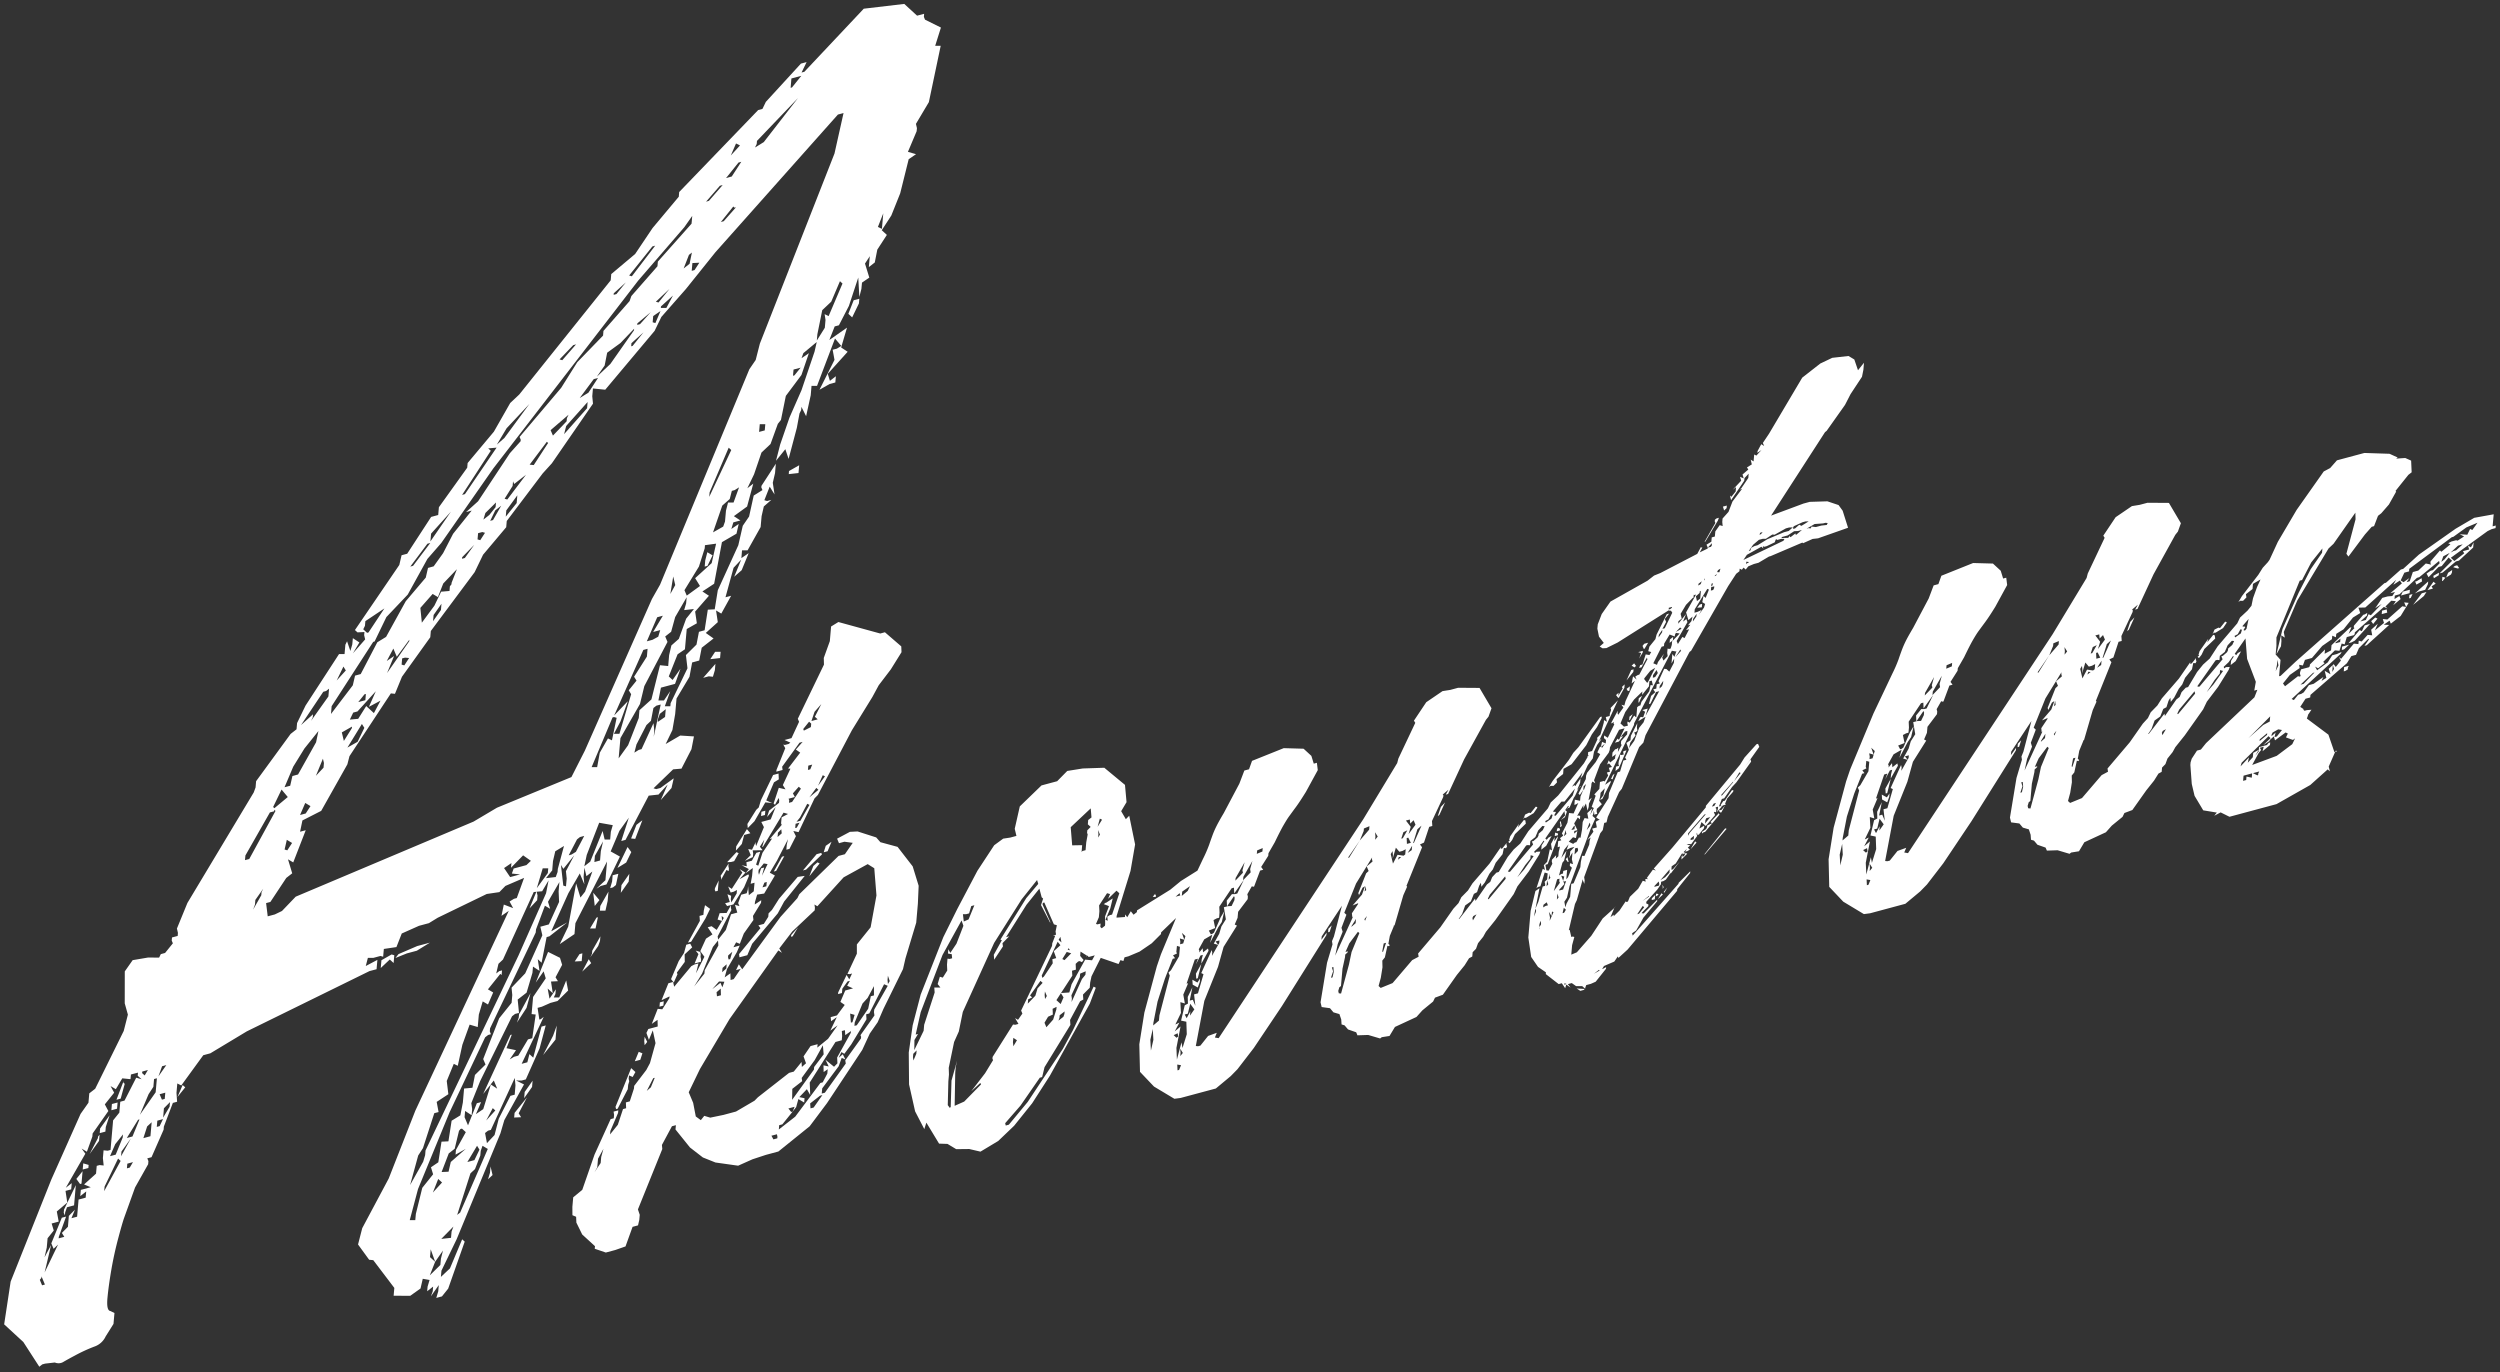 <svg xmlns="http://www.w3.org/2000/svg" width="321.091" height="176.251" viewBox="0 0 321.091 176.251"><rect x="0" y="0" width="321.091" height="176.251" fill="#333333" stroke="none"/><path d="M15040.456,4012.256l-2.462-2.266.833-5.491,5.227-13.114,3.753-8.421,1.015-1.444.105-1.2.76-.591,3.665-7.424.534-2.095-.405-1.453.006-4.1,1.012-1.444,1.981-.337,1.417.01.218-.448.548-.148,1-1.241-.148-.351.037-.4.729-.194.031-.4-.129-.549,1.349-3.29,8.516-14.189.237-.646.067-.8,4.434-6.072.76-.595.069-.8,1.087-2.242,4.3-6.617.71,0,.105-1.2.218-.447.423,1.25.248-.849.073-.8.839.553-.833,1.4,1.573-1.791-.129-.549.039-.4-.893.046-.329-.3,5.7-8.361.29-1.246.722-.194,3.076-4.729.907-.245.089-1,3.638-5.076.052-.6,3.37-4.023,2.1-3.686,1.159-1.089,11.749-14.669.068-.8,3.068-2.579,2.241-3.336,3.367-4.024.05-.6,10.146-10.53.548-.147.434-.9,4.509-4.918.728-.194-.648,1.343.363-.1,7.628-8.1,5.2-.614,1.646,1.509.905-.24-.03.4.143.351,2.045,1.015-.737,2.344.708,0-1.52,7.235-1.66,2.792.129.549-.039.4-1.119,2.644,1.041.3-.943.646-1.092,4.388-1.138,2.842-1.229,1.892.657.6-1.229,1.892-.323,1.648-.764.595.123-1.4-.616.946.553,1.8-.939.646-.075.8-.265,1.047-.139-2.5-1.2,3.64-1.285,2.492-.543.147-.687,1.744,2.27-1.587-.754,2.547.837.553-2.555,2.833.275.9.766-.591-.069.8-.729.194-1.308.742,1.93-3.839-.239-1.3.545-.143.565-.346-.806-.955-2.307,6.081-.71,0-.1,1.2-.594,2.7-.6-1.2-.032.4-.218.447-.341,1.846-1.058,3.991-.419-1.25-1.2,1.49.539-2.095,1.188-3.443,1.553-3.539,1.672-4.937.284-1.246-1.722,1.435-.234.651.944-.646-.954,2.8-2.006,2.686-.628,3.091-.4.5-.939,2.593-1.162,1.094-.952,2.792-.865,1.795.764-.6-.793,2.944-1.7,1.236.839.554-.908.245-.254.849.944-.642-.284,1.246-1.87,1.089-1,5.339-1.507.992.839.553-1.773,2.035.221,1.5-1.3.738-.231,2.6-.944.646-1.133,2.842.492.452,1.014-1.444-.7,1.947-1.813.485-.323,1.647.71,0,.813-1.2-.7,1.947.71,0,.036-.4,2.164-4.48-.2-1.7,1.357-1.343.317-1.642.728-.2.41-2.644.889-.046.393-2.446,2.635-5.782.573-2.5.813-1.19.594-2.695,1.124-.7-.148-.346.02-.2,1.843-2.838-.1,1.2-.29,1.246.225,1.5-.621-1.006-.687,1.744.347.106.548-.147-.964.844-.285,1.246-.125,1.4-1.675,2.99-.714,0-.083,1,.938-.642-.9,2.192-.962.844.9-2.2-.98,1.047-1.039,3.788.728-.194-1.265,2.289-.675-.4.226,1.5-1.543,1.388,1,.707-1.523,1.19-.323,1.647-.906.245-.343,1.845-1.662,2.787-.175,2-.355,2.049-.864,1.795,1.87-1.089,1.762.111-.321,1.647-1.281,2.492-1.071.092-2.52,2.432.344.106.551-.148,1.7-1.237-.284,1.246-1.378,1.541.885-1.993-1.179,1.292-1.255.138-2.978,5.68-.548.147.971-2.995-1.212,1.693-1.119,2.639,1.185.66-1.731,3.585-.727.194-.563.351,1.161-1.094.206-2.4-4.061,7.923-.119,1.4-1.89,1.287,1.081-2.242,1.02-5.542.553,1.8.594-.748.939-2.593-.764.6-.258-1.1-.106,1.2.1.951-.589-1.4-1.466,2.538-2.2,4.886,2.055-1.14-2.285,1.786-.363.1-.645,3.295-.492-.453.225,1.5-.839-.553-.069.8-.754,2.547-1.143.891.169,1.708-.51.137-.383.3-4.094,8.32-1.137,2.838.109.752-.068.8-.837-.554-.069.8.442,1.052,1.133-2.842.548-.143-.669,1.546.944-.646.983-3.183-.993,1.237,3.5-7.577.18-.046-.684,1.744,1.222.258-.815,1.19.562-.346.545-.143,1.246-2.09.549-.148.442-3.045-.529-.056.194-2.2,1.625-2.39-.272-.9-1.012,1.444,1.583-3.941,1.529.761.277.9-.849,1.6.31.5-.891.046.227,1.5-.657-.6.238,1.3.815-1.2-.056.6-.212.448.7,0,.9-2.191.244,1.3-1.357,1.342-.912.245-1.106.489-.548.148.227,1.5.181-.046.381-.3-2.831,6.031.727-.194.268-1.052.492.457,1.061-3.991.542-.148-.786,2.944-1.771,3.987-.542.148-.71-.01,1.02.508-2.529,4.582-.5,1.7-5.627,13.607-1.949,4.032-.069.8,1.162-1.094,1.569-3.737.327.3-2.123,6.035-.8,1-.728.194.252-.849.069-.8-1.012,1.445.235-.651.05-.6-.764.6.054-.6.254-.849-.875-.153-.287,1.246-1.325.942-2.128-.014.089-1-2.705-3.567-.529-.051-1.427-1.961.538-2.095,3.4-6.376,3.423-8.721,12-25.659-.939.642.3-1.449,1.2.457-.46-.849.562-.346.364-.1.94-2.589-2.4,1.033-.776.794-1.622.24-6.3,3.054-1.128.693-1.271.341-2.216.988-.685,1.744-1.616.24-.089,1-.344-.1-.908.245-.71,0-.271,1.048,1.493-.789-.106,1.2-.907.24-15.76,7.742-4.684,2.82-.906.244-2.824,3.881-.512-.254-.105,1.2.079,1.149-.543.148-1.156,3.04-.032.4-1.553,3.534-.544.148.144.351-.032.4-1.682,2.986-1.4,3.89q-.233.651-.764,2.644t-.885,4.042q-.352,2.056-.5,3.646c-.093,1.071.036,1.615.391,1.652l.512.254-.125,1.4-1.031,1.643a2.481,2.481,0,0,1-1.443,1.269,20.521,20.521,0,0,0-2.5,1.153c-.5.263-.964.521-1.395.766a1.2,1.2,0,0,1-1.166.12l-1.252.143-.363.1-.383.3Zm2.316-8.231-.2.249.291.7.365-.1-.438-1.052Zm49.917-2.672.659.6-.687,1.744,1.358-1.338.069-.8.268-1.052-1.009,1.444-.571-1.6Zm-49.5,1.975,1.731-3.59-.575.549-.295-.7,1.349-3.294.549-.143-.936,2.593-.02.2.724-.194-.308-.5.777-.793.119-1.4.785-.8-.452,1.1.727-.194.188-2.2.912-.244.069-.8-.76.6.069-.8,1.271-.341-.856-.356,1.537-1.388.089-1,.363-.1.529.055-.1-.95.087-1,.531.051.363-.1.331-3.8.8-.992.12-1.4.548-.148,1.5-2.939.691.2-.5-.452.037-.4-.906.24-.056.6-1.055-.106-.829,1.394-.677-.4.462.849-1.2,1.5.455.854-2.021,2.884-.036.4-.7,1.947-.674-.406.476.656-2.511,4.378.76-.595-.069.8-.727.194.225,1.5-1.345,1.145.244,1.3-.907.244.272.9-.792.992-.106,1.2-.286,1.246.849-1.592Zm50.947-4.314,1.252-.138.069-.8.237-.646Zm12.168-39.751-.037.4-5.867,12.311-.032.4.147.351-.363.1-.383.3-4.563,9.616-4.057,9.869-1.061,3.991.71,0,.073-.8.825-3.345,1.391-1.74-.276-.9.944-.642.41-2.649.889-.041.409-2.648,1.124-.692.321-1.647.157-1.795,1.073-.1.323-1.647,1.358-1.338-.3-.7,2.055-5.237,1.593-1.984.088-1-.092-.95,1.754-1.837,2.2-4.887-.258-1.1,1.093-.3,1.315-2.888-.06-1.352.1-1.2-1.464,2.538.277.9-.673-.4Zm-7.1,28.442-.054.6-.684,1.744-.581.544-1.708,5.339.383-.3,3.551-8.172-.677-.406Zm-6.148,5.357,1.179-1.292-.492-.452Zm-42.16-.78-.058.6,2.116-3.885-.329-.3Zm43.943-13.552.206,1.7-1.5.987.245,1.306-.551.143-1.454,4.49-.613.946-1.039,3.793,1.676-2.99.254-.849.05-.6,11.952-25.064,3.529-7.974.323-1.647-.827,1.394-.7.06.109.489-.05.6-.977,1.048.875-2.129-.337.029-3.949,8.67-.581.549-.29,1.246.383-.3.363-.1-.052.6-.166-.153-1.593,1.989.678.4-.668,1.546-.677-.4-.5,1.694-.139,1.6-1.041-.309-.935,2.593-.589,2.695-.512-.253Zm1.773,6.16-.2.245-.554,2.3-.762.6-.918,2.39.893-.041.287-1.251,1.92-1.684-1.309.743.051-.6,1.268-2.289-.493-.452Zm-42.8,4.462-.052.6.365-.1.414-.7Zm43.673-.212.907-.245.648-1.343-.308-.5Zm-44.425-1.343-.067.8.018-.2,1.262-2.289Zm-.8-.95-.668,1.541.728-.194.9-2.2.036-.4Zm48.244-1.832-.363.1-.381.3.242,1.3.978-1.042.538-2.095,1.5-2.939.548-.148.1-1.2-.091-.945Zm-44.146-.443-.483,1.5.908-.245.155-1.795Zm-1.164-.858-1.447,2.339.729-.193.9-2.192Zm2.472.115-.069.8.365-.1.434-.9Zm42.237-.018,1.173-1.292-.326-.3Zm-41.389-1.574-.1,1.2.829-1.394.055-.6Zm-1.268-3.756-.087,1-.615.946-1.116,2.644,2.025-2.888.158-1.8Zm.715,1.952.295.7.363-.1.069-.8Zm43.359-.711-.437-1.052-.4.5Zm-43.042-2.884-.469,1.3,1.014-1.445Zm-2.547.682-.017.2.33.3.414-.7Zm19.261-25.461-.76.59-2.045,3.088-.549.147.208,1.7.912-.244.919-.443,1.761-1.837,22.846-9.644,3-1.78,9.568-3.937,1.719-3.386,8.622-19.486,1.044-1.842,11.468-27.667.815-1.19.533-2.095,9.589-24.428,1.16-5.191-.723.193-15.74,17.691-3.786,4.72-3.148,3.58-.868,1.791-6.341,7.558-1.579-.161-.088,1,.092.955-5.282,7.66-1.174,1.292-4.619,6.114-.068.8-2.971,3.53-1.083,2.242-5.629,7.558-.069.8-3.638,5.076-.9,2.192-.524-.056-5.319,8.066-.268,1.047-3.362,5.976-2.413,1.232-.3,1.448.728-.194-1.606,4.135-.674-.4Zm-4.734,3.415-.05.6-.237.646,1.047-1.841.036-.4.216-.447Zm36.15-1.509,1.414-1.942.052-.6-.71,0Zm3.4-.328.346.1.093-1-.1-.951,1.064-2.039-1.392,1.74-.312-.5Zm-1.031-4.407-.291,1.25-.1,1.2-.8,1,1.253-.143.236-.646.031-.4.792-2.944Zm-6.575,2.155.781,1.158,1.277-.342-1.057-.111.23-.646,1.636-.438.579-.549-1-.706-1.555,1.592.054-.6Zm10.615-1.679-.307,1.448.76-.595,1.59-3.936.258,1.1.709,0,.089-1,.248-.849-1.746-.309Zm1.052.106-.067.8.728-.2.1-1.2.287-1.25Zm-41.2-5.717-.542.143-3.147,5.528-.054.6.548-.143,3.374-6.178-.159-.148.014-.2Zm39.278,3.308-.377.3-1.067,2.044.363-.1.562-.346,1.068-2.044Zm-37.934,1.6.347.106.615-.946-.677-.406Zm1.985-4.434.728-.194.613-.946-.673-.406Zm-3.459-1.025.162.152,1.722-1.435-.8-.959Zm4.024-7.517-1.444,2.34-1.116,2.639.729-.194.284-1.246.724-.2,2.316-4.135.3-1.444Zm1.47,3.507.981-1.043.05-.6-.129-.554Zm38.1-7.493-2.686,6.377.71,0,.336-1.845,1.051-1.841.512.249.605-2.893-.344-.1Zm8.045-12.893-.52,1.892-.76.6.294.7-2.979,5.68-.558,2.293-2.509,4.384-.231,2.6,1.216-1.693,1.368-3.489.087-1,1.539-1.389,1.1-4.393,1.055.106.119-1.4.29-1.246.958-.844.939-2.593,1-1.241-1.258.139.254-.849.069-.8Zm-2.412,11.379-.383.3-.318,1.647-.58.549-1.279,2.487-.271,1.052.562-.351.363-.1,1.533-3.336.1.95-.069.8.895-4.144Zm-39.685,5.385,1.308-.743.866-1.791-.313-.5Zm-.718-1.952.262,1.1,1.027-1.643.02-.2Zm35.793-1.417-.849,1.6.71,0,1.506-5.089-.31-.5,1-1.241-.314-.5,1.646-2.588.086-1-.542.143-3.753,8.426,1.758-1.841Zm-37.811-3.9-.364.1-2.86,4.278,1.543-1.389-.036.4-.218.447,2.229-3.133.085-1Zm42.86,2.935-.233.646-.038.4.944-.646.089-1Zm-38.83-.309-.549.148-.433.9,1.071-.1,1.033-1.643.985.909.848-1.6-1.488.794.885-2Zm41.98-62.2-5.921,6.857-18.606,24.118-6.7,9.6-1.773,2.035-2.528,4.582-2.739,2.884-1.516,3.138-.179.051-5.339,8.259-.082,1,2.8-3.678.29-1.246.728-.2,2.13-4.084,1.127-.692,2.529-4.582,2.568-3.031.287-1.246.727-.2,1.21-1.688,1.285-2.492,2.392-2.986-.729.2,1.545-1.389,4.084-6.174,1.378-1.537.017-.2-.146-.351,5.342-6.313,2.063-3.285,3.316-3.424.05-.6,3.353-3.825.231-.651,3.353-3.825.051-.6,4.328-4.872.088-1Zm-41.083,60-.8,1,.912-.244.069-.8Zm-3.57-1.772,1.174-1.292-.308-.5Zm6.47-.956,2.844-4.083.017-.2-1.611,2.187-.441-1.052-.848,1.6.944-.646Zm1.939-1.886-.069.8.346.1.618-.947-.529-.05Zm32.759-5.284-1.335,3.092.727-.194.741-.4.254-.849-.906.244,1.246-2.09Zm-37.483.5-.054.6-.218.448.492.452.181-.046,2.043-3.087Zm7.063-1.7.19,1.9,1.612-2.187.865-1.795,1.074-.093.05-.6.2-.249.019-.2.682-1.749-1.755,1.841-.685,1.744-.674-.406Zm1.7.909-.069.8,1.012-1.444.069-.8Zm34.852-8.965-.031.4-.742,2.344-1.86,3.036.295.7,1.7-1.237-.621-1.006,2.123-1.933.569-2.5Zm-4.447,6.27.631-1.149-.26-1.1Zm-31.2-6.455-2.2,2.935.357-.1,2.212-2.935Zm4.465,1.73-.02.2.364-.1,1.21-1.694Zm-3.993-3.027-.089,1,2.64-3.83Zm6.036-.06-.069.8.347.1.611-.946-.344-.1Zm32.957-5.533-.365.1-.271,1.048-.958.844-1.188,3.438,1.308-.743.231-.646.125-1.4.266-1.048.709,0,.706-1.947Zm-30.746,2.6-.654,1.348.363-.1,1.051-1.841Zm-1.275.342-.254.849.766-.6.8-1,.052-.6Zm2.688-.332-.068.8,1.4-1.74.086-1Zm.813-3.142-1.031,1.643.344.1,2.409-3.184-1.523,1.19-.146-.347Zm25.3.817-.049.585,2.83-6.016-.331-.3Zm-28.433-5.639.331.3-3.688,5.671.364-.1,4.066-5.971Zm5.318,2.086.529.055,1.843-2.838-.161-.153Zm-2.96-4.67-1.249,2.095.958-.844,3.223-4.379Zm5.653.24.3.7,1.758-1.836.033-.4.215-.447Zm2-.535-.266,1.047,2.951-3.331.069-.8Zm24.777.761.728-.194.069-.8-.71,0Zm-21.233-6.787-1.807,2.437,1.123-.692,1.229-1.888Zm3.42-4.623-1.7,1.236-.323,1.647-1.012,1.444,1.74-1.638,3.04-4.328.017-.2Zm22.238,3.4-.069.8.181-.051.8-.992Zm-28.294-3.137-1.761,1.836.351.1,1.773-2.035Zm7.474-.25-.031.4.179-.046,1.4-1.74Zm25.66-5.329-1.154,1.089-.627,3.1-.069.8,1.027-1.638.089-1-.112-.752.512.254,1.781-4.185-.326-.3Zm-24.9,2.783-.018.2.362-.1,1.377-1.541Zm2.035-.937-.069.8.347.1.661-1.546Zm1-1.241-.018.2.708,0,.848-1.592Zm-.658-.6.344.1,1.4-1.74Zm-5.408-1.084-.013.2.359-.1,1.2-1.491Zm4.966-6.017-2.989,3.733.346.1,3-3.931Zm5.134,2.136-.086,1,.363-.1.617-.946Zm-.442-1.052-.681,1.744.76-.595.3-1.448Zm24.27-3.59.512.254.176-2Zm-20.17-.632.363-.1,1.576-1.786-.185.046-.16-.148Zm-.129-4.651-1.773,2.04.363-.1,1.773-2.039Zm2.39-2.981-1.593,1.989.729-.2,1.229-1.892Zm-.985-.909,1.18-1.292-.51-.253Zm3.359-1.873-.033.4-.218.447,1.124-.692,4.4-5.666Zm4.424-8.02-.1,1.2.179-.051,1.194-1.49Zm-25.26,150.308.032-.333-1.641-1.5-.75-1.528-.031-.747-.475-.2-.006-1.08.107-1.218,1.164-.96,1.575-4.531,2.068-4.554.4-.106.043-.443-.065-.415.607-.162-.032.332-.989,2.316-.036.443.994-1.236.668-2.017.4-.111-.031-.748.5-.134.539-1.656.026-.332,1.557-2.04.47-.881.715-2.57-.35-1.638-.5,1.213-.319-.886.244-.5,1.206-.323-.021-.858-.738.521.76-1.933.587.06.912-1.435.017-.222-1.027.494.882-2.183.6-.162.145.609,2.2-2.644.415-.217.5-.134-.31,1.269,1.075-2.123-.531-.724.733-1.6.833-.549-.608-.914.5-.138.649.476.691-1.158.225-.383-.273-.253.049.637-.577-.171.267-.826.89-.023.58-1.02-.508.134-.261-.36.6-.162-.3-1,.473.2-.042.442.065.416.69-1.158.037-.443-.41.217-.4.111-.323-.78.466.309,1.358-2.094-.351-.444.747.448-.766.854,1.139-.633.083.194-.622,1.463-1.373,2.206-.3.083-.032.333.073.3-1.768,3.391.06.415.99-1.236.668-2.017.806-.217-.3-1,.575.166-.166-.387.391-1.075.706-.189.139-.47.036-.443.1,1.163.631-.494.1-1.107-.5.138.188-1.024.087-1-.944.687.442-.553-.94-.5.673.143-.05-.526.7-.19.581-1.02.5-.138-.541,1.661.287.138.538-1.656,1.239-1.846-.3.078,1.533-1.818-.083-.194.069-.775.823-.434-.575-.171-2.646,4.384-.1.027.277-.941-.571.909.354.448-1.279.018.065.416-.042.443-1.027.494.756-.743-.327-.78.488.088.478-.992-.023.222.075.3,1-2.432-.335-.665,1.206-.328.631-1.573-1.1,1.269.271-.831,1.266-.988.029-.332-.075-.3-.47.882-.179-.166.668-2.017.865.2-.347-.553.974-2.1-.3-.027,1.558-2.04-.558-.392.87-.988-.4.106-2.233,3.087.06.415-.807.217.02-.222,1.129-2.792-.256-.471.2.055.5-.134.211-.166-.754-.337.9-.24.972-2.1-.162-.388,3.359-6.954-.023-.858.777-2.155.161-1.882.936-.577,5.378,1.477.6-.162,2.1,1.813.031.748-1.372,2.205-1.553,2.039-.819,1.513-2.634,4.278-4.362,8.3-.433.443-2.049,4.333-.672-.148.331.669-.829,1.629-.4.106.054-.665.162-.687-1.424,2.76-.919,1.541.657.365-1.381,2.317-.9.134-.277.937-.03.332.833-.549-.027.332-1.033,1.685.056.526-1.234,1.735-.512,1.324-.474-.194-.35.633.806-.217-.367.858-1.271,2.178-.291,1.052.737-.521.022.858.4-.111.9-1.32-.6.162.36-.748.437.642,4.909-6.723,2.178-2.422.24-.494,5.046-4.923.809-.217,1.012-1.463-1.068-.143-.7.189-.244-.582,1.648-.876.985-.051,2.39.766.54.614,2.207.6,1.94,2.506.766,2.491-.1,2.3-.212,2.437-1.381,4.587-.317,1.38-2.511,5.108-.74,1.712-1.014,1.458-.968,2.1-4.526,6.833-2.23,2.976-4.015,3.239-1.608.434-1.722.567-1.841.822-2.912-.411-1.616-.646-1.658-1.283-1.86-2.312.052-.553-.508.138-1.288,2.4.05.526-3.132,7.756.234.693-.06.664-.161.693-.7.189-.906,2.515-1.322.462-1.206.323Zm.423-11.568-.1,1.107-.354.632.793-1.186.069-.775.288-1.047Zm22.272-2.953.252.471.5-.134.017-.221-.067-.3Zm1.4-1.458-.405.106-.046.553,2.108-1.648,3.228-4.323.3-.083.595-1.131.046-.553-.521.36-.021-.863.671.143-.413-.858,1.1.9.434-.443-.037-.748,1.755-3.17.019-.222-.732.521-.042-.637-.4.106.04.637-.046.554-.806.217-3.308,5.209.061,1.606-.428-.752-.972,1.02.672.143-.046.553-.745-.447-.29,1.047-.442.554.248-.609-.8.216.356.448.2-.055Zm-6.778-13.529-3.806,6.427-1.44,2.981.571,1.357.336,1.749.648.475.442-.553.766.231,1.7-.351,1.612-.434,2.379-1.393.436-.443,4-3.128.6-.162,1-1.236.042.637.533-.471-.317-.886.9-1.324.907-.24-.042.438,1.378-1.126,1.232-1.735-.942.688.839-1.74-.733.521-.056-.526.807-.217,1-1.347-.558-.392.623-1.463,1-.272-.754-.337.35-.632-.3.078-.671.937-.049.553-.5.134.02-.222,1.077-2.233.347.558.357-.747-.3.083-.295-.033,1.21-2.593,0-1.19,1.767-2.2.75-4.093-.281-3.493-.844-.53-3.094,1.7-3.372,3.714-.373-.226.06.415-.027.332-2.888,2.722-1.666,2.178.345.553-.464-.3Zm11.619,9.851-1.268.987.048.637.4-.106,1.124-1.6Zm-.684-4.573-1.671,2.289.06.415-1.267.988-.022,1.411,2.8-3.885.027-.333,1.223-1.624-.1-1.163Zm3.076.793-2.112,2.838-.06.664.4-.106,2.686-3.747-.063-.415,2.016-2.81.018-.222-.081-.2,1.795-2.533-.063-.415.031-.332,1.74-3.059-.473-.2-1.9,3.751-.4.111.042.637-1.954,3.225-.889,1.209-.377-.222-.36.743.535-.466.331.669-.47-.2Zm-23.817,1.532-.829,1.629.529-.466.5-1.219Zm27.534-10.308-.652.715-1,2.427-.037.443.3-.078,1.464-2.123.337-1.606.405-.106,0-1.191Zm-2.145,3.17.2-.055.275-.941-.571-.167Zm-17.252-3.908.05.526.508-.134-.023-.858Zm-.553-.392,1.055-.822.24.582.262-.715-.687-.032Zm.079-5.422-1.377,3.4-1.031,1.679,1.319-1.651.042-.443,1.751-3.17-.042-.642Zm22.431,4.245.052.521.23-.383-.234-.692Zm-21.191-1.555-.049.553.531-.466.05-.553Zm.727-1.6-.019.221.072.3.2-.051.275-.941Zm4.651-9.353-.25.609.5-.139.052-.549Zm-.313-.886.72-1.49-.484-.088-.664.826-.026.332.068.3.271-.826.4-.111Zm2.053-5.523-.05.554.535-.471-.056-.526Zm2.263-1.149-.046.553.2-.055.351-.633Zm.562-.8-.442.549.5-.134,1.164-2.04-.285-.143Zm-.906-3.106.252.471-.806.217.083.194-.031.333.4-.111,1.133-1.708-.275-.249Zm2.118.512,1.16-.965-.271-.249Zm1.11-1.491.893-1.209-.285-.143Zm-1.249-2.583-.046.553.3-.078.25-.609Zm-.671-4.679.09.083-.008.111.92-.466.042-.443-.272-.25Zm1.472-2.234-.4,1.186.806-.217-.363-.332.829-1.629Zm-96.431,64.332.037-.4,1.516-3.142-.225,2.6-.908.244-.234.651-.037.4Zm1.62-4.337.8-.992-.139,1.6-.183.046Zm53.129-.8.069-.8.258,1.1-.581.549Zm-52.242-1.2.69.2-.032.4-.728.194Zm1.878-3.235.02-.2.2-.249-.069.8-1.212,1.689Zm111.914,1.394-1.672.018-1.118-.674-1.083-.037-1.631-2.695-.266.831-1.18-2.279-.778-3.465-.037-4.1.5-3.484,1.031-3.954,2.905-7.369,1.793-3.617,2.587-4.909,2.156-3.281,1.156-.849.893-.134.807-.216-.218-.914.65-2.875,2.787-2.695,2.011-.54,1.3-1.32,1.992-.318,2.763-.092,2.658,2.2.2,2.219-.69,1.158.6,1.029.435-.443.754,3.687-.589,3.4-1.781,5.777-.019.222,1.087-.079.026-.332.268.36.456-.771.354.447.426-.332.017-.222,4.266-2.653,1.377-1.126,2.12-1.331.7-1.484a17.232,17.232,0,0,0,.8-1.836c.135-.4.27-.771.4-1.131a11.282,11.282,0,0,1,.492-1.158q.3-.623.989-1.781l2-3.779.641-1.684.6-.161.387-1.08,4.074-1.633,2.547.074,1,.918.308,1,.4-.111.115.941-1.52,2.787c-.535.863-.968,1.523-1.3,1.97s-.611.835-.839,1.145-.469.706-.74,1.172-.645,1.2-1.124,2.191l-.81,1.407-.029.332-.911,1.435.264.36-.4.106-.768,2.044-.1.028-.194-.055-.581,1.02.074.3-.026.332-1.226,1.624-.069.776-.369.858.286.139-1.714,2.732-.717,2.565-1.757,4.365-1.095,5.8.291.032.3-.083.988-1.241,1.116-.406-.244.609.482.083,18.569-28.11,4.365-7.225.152-.582,2.17-4.582-.175-.277,1.583-2.372,2.091-1.426.994-.156,1.011-.273,2.749.019,1.536,2.612-.386,1.08-.331.41-2.8,5.076-2.059,4.444-.3.083.348-.637-.74.632.092.083-.022.222-1.447,3.092.043.637-.4.111-.668,2.016-.516.245.268.36-2.008,4.969.092.083-.492,1.108-1.123,3.867-.1.027-.01.111-.5,1.213-.188,1.024.183.166-.109.138-.194-.055-.327,1.49-.331.415.023.858-.216,1.352-.286,1.052.271.25,1.529-.623,2.515-2.948.829-.439-.065-.415,2.854-3.359,1.679-2.4.654-.715.359-.747.86-.877.577-.913,2.182-2.529,1.466-2.123-.02.222.2-.056.552-.687-.017.221.082.194-.125.25-.29-.032-.166.8-.883,1.1-.369.854-.442.553-.589,1.131-.442.549-.056-.526-.226.388-.271.826-.41.222-.383.964-.732.521-.387,1.08-.45.66.1-.027,2-2.589.069.3,1.464-2.122.423-.328.25-.609.539-.577.3-.083,1.15-1.929.773-.964.853-.771,1.023-1.569,2.518-2.944.36-.747.962-.909,3.307-4.13.464-.8-.067-.062.123-.033.119-.2-.131.1.036-.443.5-.138.731-1.6-.1.022.01-.11.434-.438.427-1.518.028-.332.374.222-.145-.609.5-.134.029-.332.132-.36.02-.222-.092-.083.971-1.02-2.442,5.258.213-.229.1-.024-.535.723-.41.882-.155.85-.646.878-.6,1.3-.33.411.254-.784-1.351,1.836.312-.194.175.088.046-.148.564-.8-.049.553-.405.951.444-.526.1-.028-.321.3-.479,1-.158.226-.538,1.255-.2.055-.222.277.341-.526-.109-.02-.372.532.224.207-.258.715-.525.355.543-.577-.083-.559-2.458,3.512.185.166.217-.272.414-.221-.7,1.269-.631.494.046-.553.341-.522-.091-.083-.563.8-.641.6.085.194.205-.166.5-.023-.131.36-1.372,2.206-1.442,1.9-.478.992-2.358,3.336-1.212,1.513-.35.633-.662.826-.26.719-.431.438-.049.554-.413.222-.569.908-1,1.237-1.791,2.538-1.014.378-.244.5-1.371,1.126-.766.854-2.763,1.282-.7,1.158-.993.157-.211.166-1.535-.452-1.378.046-.159-.388-1.051-.369-.446-.526-.383-.115-.042-.637-.235-.692-.767-.226-.443-.531-1.069-.148-.143-.609.835-5.085.7-2.348-.065-.42.249-.6,1.03-3.955-2.6,3.946-.038.443.669-.937-.028.327-5.706,9.1-3.62,5.4-2.1,2.727-.862.881-1.912,1.592-4.526,1.214-.8.106-2.616-1.569-1.8-1.892-.086-3.543.648-4.065,1.6-5.943.528-1.546,1.938-4.658-1.914,1.843-.02.222-1.183,1.181-1.57,1.071-1.427.6-.5.134-.145.471-.381-.115-.241.5-2.289-.789-1.187,2.372-.171.8-.055.665-.867.877.042.637-.409.221-1.291,2.4.042.637-3.324,5.431-.308,1.269-.3.083-2.478,3.581-1.969,2.261.075.3.4-.111,2.418-2.916,4.526-6.838,1.295-2.4,2.649-5.574.278.143-.768,2.039-5.136,9.27-2.271,3.53-2.316,2.888-2.041,1.952-2.279,1.37Zm6.732-32.069-3.535,5.6-4.021,8.859-.512,2.515-.608,1.352-.687,3.318.028.858-.078.886-.075,3.046.268.36.111-.134.1-3.377.72-2.57-.171.8-.069.771-.073,4.236,1.226-.545,2.158-2.2-.083-.194-1.173,1.071,1.777-2.312,1.027-1.684-.079-.194.02-.221,2.624-4.162.29.032.406-.11-.43-.748.374.222.562-.8-.162-.388,3.971-8.306.027-.332.377-.969-.291-.028.4-.111-.06-.415.165-.8-.383-.115-1.229-2.805-.2.055-.02.221.985,2.219-.008.111-1.18-2.275.271-.831-.185-.166-.294-1.112-1.655,2.067-2.623,4.162.4-.106-.861.881.06.416-1.128,1.707-.048-.637,1.051-1.9-.1.023-.092-.083,3.316-5.32,1.533-1.818-.152-.5Zm20.021,21.968.2-.056.25-.609-.485-.083Zm-33.942-2.128-.036.443.06.415.369-.858.04-.438Zm33.8-.752.063,1.495.587-2.21.133.72.548-1.767-.056-1.606-.677-.143.471-1.966.41-.217-.025-.858.6-1.241-.345,1.712.4-.106.325.775-.166-1.467.5-.134.709-2.459-.286-.143,1.341-2.954.069.3-.037.443.793-1.408-.558-.166.7-1.269.282-.942.571-.909-.258-1.55.5-.134.492-.027.359-.743.033-.332-.083-.194-.9,1.32-.032-.748.663-.826.391,0,.3-.083.839-1.74-1.234,1.74-.031-.748-.3.078-1.585,2.372.032.748-.054.664-.3.079-.416.221.208,1.024-.815.328.254.47.2-.055.211-.162.858-1.961.46-.771-.317,1.38-.452.665-1.059,2.012.289-1.048-1.037.6-.7,1.269.079.194-.018.221.442-.549.05.526.635-.493.069.3-.929,1.651.05-.549.148-.581-.3.078-.594,1.131.264-.716-.406.106-1.055,3.1.2-.055-.621,1.462.2,1.135-.575-.166.073,1.384-.72,1.491.512-.25-.589,1.131.745-.632Zm.533.609-.037.443.327-.41-.341-.559Zm-3.881-1.656.073,1.384.317-1.384-.079-1.385Zm-30.3.027-.018,1.3,1.2-2.483.069-.775,1.345-4.143-.046-.637.786,0-.354-.448.281-.937.381.111.571-.909-.033-.748.065-.775.295.032.3-.083-.05-.526-.485-.083.047-.554.254.471.792-1.186.889-2.293-.236-.692-2.449,4.439-2.8,7.346-.645,2.875.3-.079Zm12.652.277.056.526.46-.771-.466-.309Zm20.645-.9.364.337.211-.166-.063-.416Zm-15.551-3.387.03.747-.611.273-.46.771.242.581.872-.988.409-1.3.027-.332Zm15.892-7.3.083.194-.51.244.262.365-.3.078-1,2.542-.948,2.953-.535,2.736-.026.332.74-.627.06-.664,1.331-5.113-.165-.392.321-.3,1.041-1.795.107-1.214-.383-.115Zm-14.985,8.13-.027.332-.129.36.635-.493.129-.36.027-.332Zm16.459-.2-.4.106.252.475.47-.885-.046.554.563-.8-.531-.724Zm-16.879-1.74.549.5.367-.854-.335-.542Zm-3.384-.6.271.253-.512.245-.05.553.976-1.02.276-.937.654-.715-.277-.254Zm6.434-2.806-.037.443-1.087,2.344.06.415-.036.443,1.335-2.953.442-.549.04-.443Zm-4.56,2.737.05.526.231-.387-.245-.582Zm38.928-5.482-.32.3-.029.332-.325,1.49-.194,2.215-.212.166-.138.471.072.3.291.028,1.014-3.728.337-1.606,1-2.431-.185-.166-1.11,1.49-.488,1.1.3-.083Zm-34.626,1.19-.317.3.03.747-.5.134.04.637-1.452,2.231,1.065-.072.291-1.052,1.75-3.17.88.088.35-.637-.806.217-.083-.193-.212.166.11-.138-.837-.531-.048.553.442.526-.216.277-.287-.139Zm-4.675,1.8.069.3.211-.166,1.134-1.707-.051-.526.5-.139-.317-.886.855-.771-.355-.443Zm37.266-1.038.152.5-.271.826.2-.05.158-.692-.043-.637Zm-34.623-1.08.283.143.86-.881-.575-.171Zm37.725-9.695-1.509,3.756.273.249-.635,1.684.152.5-.631,1.578-.329,1.491,2.313-5.048-.112.134-.054-.526.793-1.186.01-.111-.714.3,1.206-1.4.387-1.075-.313.189-.479,1,.01-.115-.079-.189,1.01-2.543.317-.3-.244-.586.747-.632-.075-.3.02-.221Zm3.553,7.692-.188,1.024.093.083.4-1.19Zm-40.3.877-.169-.277-.125.249.1-.027Zm18.7-1.131.343.433.131-.234.028-.332Zm-4.522.028-.028.332.4-.11.283-.937-.456-.42.312.886-.569-.166Zm-15.63-.236.363.332-.135-.719Zm5.352-1.656.183.171.42-.332.022-.222-.014-.969.507-1.324-.668-.253.212-.166.1-.023.833-.549-.308,1.269-.617,1.467.28.138-.05-.526.312-.194.3-.078.932-2.736-.364-.332-1.079,1.043.254-.609-.387-.111-1.023,1.569.039.747-.069.775-.369.859.188.055.405-.106Zm32.274-.125-.016.111.535-.466.052-.553Zm-49.809-.572.617-.273.746-1.822-.4.111-.28.941-.4.106-.393,0Zm51.457-.3.083.2.248-.609Zm13.989-.4-.119.245.069.309.459-.775Zm2.106-2.727-.24.494.092.083,2.2-2.639-.073-.309Zm-40.344.236.607-.162-.083-.194.01-.111Zm.848-.656-.052.554.758-.635.293-.614Zm23.414-.018.211-.166-.052-.526Zm-16.558-1.716-.027.332.972-1.02-.069-.3.287-1.047Zm1-.162-.042.443.978-1.015-.065-.415.29-1.052Zm36.86-2.331-.663.826-1.021,1.573.875-.992,1.229-1.735-.383-.115Zm-.542-1.693-2.353,3.336.192.055.1-.028,2.957-3.493-.162-.388.2-.055.533-.466.121-.249.018-.222.534-.466.238-.5-.294-.032-.539.581-.367.853-.637.494-.046.554-.294-.028Zm-17.391,1.108.286,1.218.589-1.131.779.116.206-.167.06-.664-.414.221-.4.106-.448-.526-.414,1.407.037-.443-.051-.526Zm.918.724.421-.332-.292-.028Zm-6.356-.346-.01.111.1-.027,1.373-2.206Zm-11.721-.854-.043.443.72-.3.036-.443Zm19.333.323.521-.36.05-.554Zm-41.881-.106.105-.139.406-.106.086-1,.185-1.02-.076-.2.026-.332.433-.438-.363-.332.044-.553.426-.333-.1-1.163-2.57,2.418.189,2.331,1.28-.023Zm41.752-1.8.032.747.507-.138-.337-.665Zm1.377-1.131-.548,1.772.1-.028.976-2.21Zm-6.871-.1-.029.332-.5,1.213,1.206-1.4.037-.443Zm1.483,1.006-.037.443.331-.415-.346-.554Zm3.588-.531-.273.831.2-.055.581-1.02Zm-39.165.245-.037.443.231-.383-.244-.586Zm39.491-1.74.618.808-.281.942.893-1.214-.244-.582-.433.438-.052-.526Zm-39.6.8.571-.909-.283-.138Zm57.9-.95-.413.216.082.194.733-.521.143-.471-.194-.055Zm.964-.909-.23.388.194.056,2.19-2.6.285-.886-1.335,1.667-.395,0-1.093,1.264.188.06.107-.027Zm-186.978,40.605,1.218-1.688-.488,1.495-.052.6-.728.193Zm53.233-2,1.589-1.989-1.062,2.044.312.5-.893.042Zm-51.717-1.14.729-.194-.069.8-.729.194Zm64.681.36,2.009-4.969.548.5-.351.637-.473-.2-.043.444.075.3-.139.47-.052.554-1.3,2.51-.2.051Zm-63.181-3.3-.018.2.166.148-.52,1.9-.545.148Zm51.516,1.389,1.016-1.439-.069.8-1.014,1.439Zm-43.931-.891.333.3-1,1.241Zm58.577-4.263.474.194-.271.831-.706.189Zm-11-2.067.468-1.3-.157,1.8-1.593,1.989Zm11.708.688.052-.554.331.665-.331.416Zm-16.118-3.018.036-.4h0l1.479-2.741-.516,1.9-1.235,1.892Zm.017-.59.039-.011-.02.2Zm18.11-1.362.5-.138-.05.553-.5.138Zm117.748-1.786.978.06-.01.111-.5.139Zm.714-.3-.787,0-.552-.392-.508.134.359.448-.558-.392-.143.47-.433-.641-.4.111-1.658-1.287.018-.222-1.016-.7-.877-1.278-.368-2.5.3-3.428.613-2.542.525-.36-.525,2.63.367-.859.568-1.989.3-.083.017-.222-.072-.3.323-.3.068-.775-.383-.115-.548,1.772-.3.078-.212.166.81-2.487.283.138-.145-.609.43-.438.34-1.606.281.143-.125-.831.471-.885-.048.553.452-.659-.023.221-1.275,3.368-.3.083.129.719.294.028.47-.881-.073-.3.023-.221.542-.577-.042.438.323-.3.046-.554.162-.692-.3.083.068-.775.4-.111-.169-.277.417-.328-.169-.277.708-1.38.208-1.246.584.06.608-1.352-.308.189-.2.056.06-.665.673.143.053-.554.367-.854-.452.66-.179-.166.948-1.878.036-.443.129-.36,1.106-1.375.581-1.02-.375-.226.359-.743.1.049.147-.657.476.2.036-.443-.271-.249.032-.333.466.3.839-1.735-.095-.088.02-.222-.206.166-.1.028.007-.111.82-1.518-.027.332.079.194.673-.936-.264-.36.383.111.152-.576,1.206-2.6-.425.332.181-.913.456.419-.166-.387.314-.194.2-.056,1.061-2.011-.093-.084.014-.111-.7,1.269-.3.078.129-.36.3-.079.41-1.3.482.083.23-.383-.383-.115.146-.582.775-.964.146-.577,1.313-2.625.3-.078-.548.688.16.388-.47.886.3-.083.962-1.989-.175-.277-.1.028-.194-.055-6.554,4.134-1.437.711-.492.028-.371-.227.529-.466-.618-.807-.207-1.025.05-.553.508-1.324,1.123-1.6,4.758-2.681.845-.66.813-.328,4.734-2.459.469-.881.093.083.1-.028-.348.637,1.021-.493.014-.111-.166-.387.627-.383.047-.553.4-.111.061-.66.562-.8.383.115-.052-.526.038-.443.764-.854.508-1.324,1.224-1.624-.3.079.211-.162.9-1.324.044-.553-.538.577-.031.332-1.69,2.506-.143-.609.181.171.553-.692.046-.549-.42.328,1.082-1.158-.15-.5.473.2-.151-.5.74-.632-.169-.277.621-.387-.143-.609.372.226.078-.886.281.138.654-.715-.525.36.02-.221.473-.886.375.227-.167-.388.793-1.186,4.265-7.2,2.319-1.813,1.539-.734,2.086-.235.746.448.472,1.384.768-.964-.073.886-.181.914-1.472,2.233-.71,1.38-2.358,3.332-.208.166-6.93,10.723,4.161-1.55.809-.218,2.266-.069,1.432.48.525.724.694,2.192-3.855,1.357-.694.078-1.226.549-.092-.083-4.085,1.744-.2.05-1.349.8-.6.162-.714.3-.331.41-.272-.249-.222.273-.28-.138-.031.332-.419.328-1.023,1.573-4.756,8.3-.208.161-5.655,10.705-.277.942-.544.577-2.231,5.357-.333.411-1.46,3.2-.162.693-.3.078-.181.914-.325.415-2.068,5.634.063.416-.04.443-.244-.586-.02.221-.7,2.459-.24.5-.787,3.345.106-.028.211.914.2-.056.188.06-.286,1.048-.106,1.218.714-.3,1.856-2.118,1.47-2.233,1.479-1.335-.481,1.174.426-.328-.025.221.756-.742.793-1.186.086.083.2-.051.25-.609,1.074-1.042.584-1.024.381.115-.072-.3.2-.055.194.055-.185-.167.783-1.075.383.115-.271-.254,2.394-2.695,4.284-5.149.022-.222,4.389-5.283.571-.914,1.529-1.7.2-.055.165.388-1.906,2.672.783-1.071.069.3-1.9,2.672-.542.577-1.014,1.463-.3.078-.377.969.2-.055.194.055-.185-.166.341-.526.2-.05.9-1.324.2-.055-.022.222-.76.854-.249.609-.015.111.094.083-.4.106-.11.138-.654.715.129-.36.031-.332-.3.083-.01.111.092.083-.042.443-.188-.055-.1.027.161.388-1.2,1.4-.549-.5-.267.831.623-.383-.027.332-.665.826-.2.056.01-.116-.079-.189-.02.217.079.2-.777,1.071-.294-.028-.3.078.482.088-.321.3.271.249-.31.194-.3.078.229-.383-.433.438.475.2-.75.743.036-.443.222-.277-.188-.055-.8,1.292-.524.36-.037.443.2-.055.869-.992-1.115,1.49-.1.023-.558.8-.313.189-.3.083-.029.332-.45.66-1.416,1.569-.017.221.28.139-.017.221-.868.882.194.055.1-.023,1.726-1.763-.017.222-1.755,2.09-.937,1.657-.52.355.075.3,5.885-6.658.01-.111,1.5-1.486-.018.222-1.654,2.067-.018.221-6.359,7.54-1.176,1.075-.082-.194-.45.66-1.327.572-.231.388.1-.028.409-.221-.02.221-1.321,1.656-.615.273-.6.161-.129.36-.01.106Zm-2.247-.152.212-.166-.294-.028Zm3.763-1.444.724-.411-.093-.083Zm-6.973-5.694.009-.111-.078-.194Zm-.041-.637-.028.332.217-.272.023-.221-.073-.309Zm1.358-.9-.04.44.486-1.1-.093-.083-.1.028-.052.553-.345-.558Zm-2.059-.1.248-.6.023-.221-.083-.194Zm13.186-.189.109-.139.2-.051.663-.826-.183-.171Zm-9.511-.254.2-.055.229-.388-.271-.249Zm-2.459-1.071-.032.332.313-.194.3-.078-.159-.388Zm6.433-11.78-.133.36.368.337-.612,1.352-2.7,7.318-.327,1.49-.341.526.133.72.143-.47.469-.882.145-1.661.3-.078.868-2.072.06-.665.169-.8.291.032.617-1.463.042-.443.139-.471-.425.328.783-1.075-.162-.387.6-.161-.135-.72.313-.194.2-.051-.466-.309,1.595-2.482.06-.665,1.118-2.676.3-.078.419-1.412.4-.106-.171-.281.479-.992-.312-.886.52-.355.052-.553.829-1.629-.052.553.065.416-.212.166-.2.051.167.387-.674.937-.161.692.673-.937.639-1.684.555-.687.258-.72-.936.577.239-.5.2-.051.188.056.258-.72-.373-.221.7-.189-.274.937,1.748-3.17-.4.106-.723,1.49-.2.055.286-1.052.533-.466-.262-.36.4-.111.05-.549.4-.111-.172-.277.729-1.6.294.028.364.337.589-1.131.046-.553-.351.632.106-1.218.267.365.258-.719-.1.027-.484-.087-4.841,9.3-.022.221-3.715,7.7.73-.521-.019.221-1.068,2.123-.3.083.442-.554.176-.909-.539.576-.042.443-.146.582.354.443-.641.6-.032.332.073.3-.4.111.023-.222-.073-.309Zm6.287,11.282.833-.549.01-.106Zm-10.992-.18.22-.277-.15-.5Zm.031-2.6-.428,1.518.783-1.075-.083-.194.033-.332Zm.931.614-.654.715-.01.111.5-.134.39-1.08-.2.055-.168-.049Zm11.573.244-.01.106.6-.161.023-.222-.073-.3Zm-13.862.047.221-.277-.151-.5Zm2.135-.707.141-.553-.389-.115Zm12.483-.082.621-.383.543-.582.036-.442Zm-14.32-.374-.026.332.223-.277-.085-.194.027-.332Zm2.239.263.222-.272.5-1.219-.271-.249.027-.333.383.115-.143-.613.077-.882-.462.771.139-.471.042-.443.539-.577-.5.134-.512.244.259-.715-.554.687-.387,1.08.674-.941-.311,1.274-.221.277-.437,1.629.313-.194.2-.051.032-.333.5-.138Zm15.028-3.277-.109.138-.02.222.2-.055.23-.388Zm-13.9-.7-.069.775.434-.438.019-.222-.078-.2Zm-.81-.863.565.281.212-.166.2-.055.35-.632.087.083.1-.028.188-1.024.087-.992.24-.5.483.087-.133-.725.639-.6-.266.831.469-.881-.28-.143.516-1.435-.179-.166.653-.715.073-.886.506-.134.089.083.46-.775-.162-.388.4-.106-.15-.5.406-.106-.355-.443-.2.051-.112.139.251-.6.173.276.631-.493.032-.332.12-.249-.525.355.048-.553.331-.411.2-.056.211-.166-.05.554.476-.882-.085-.194.029-.332.764-.854.036-.443-.3.083-.553.688.3-.084-.553.688-.5.138.341-.526.185.167.718-1.49-.7.189-1.18,2.266-.032.332-.129.355-1.11,1.49-.77,2.044.162.388-.373-.226-.12.249-.026.332-.354,1.827.418-.332-.358.747-.038.444-.143.47-.211-.918-.351.637.036-.443-.81,1.4.2-.051.188.055-.034.443-.273-.249-.466.771.42.863-.4.106-.033.332.424-.332-.179.914-.383-.111Zm15.663-.425-.02.222.406-.106.036-.443Zm-16.151-.742-.139.47.323-.3-.152-.5Zm17.9-2.317-2.077,2.4-.027.332.226-.388,2.077-2.395Zm-15.114,2,.442-.549.018-.222-.081-.194Zm-1.625-.535-.341.522.406-.106.034-.443Zm16.994-1-.12.249-.042.443.664-.826Zm.948-1.874-.231.383.3-.079.225-.387Zm.98-1.13-.01.111.1-.028,1.422-1.68.009-.111Zm-17.688-1.084-.042.443.1-.027.258-.72Zm19.314-.651.885-1.1-.1.028-.087-.088Zm-16.915-4.319.334-.521-.5.441Zm4.076-6.174-1.126,1.6-.617,1.463.452.416.506-.134-.073-.3.02-.221.285.138.571-.909.271.253.116-1.329.211-.166.2-.055.137-.466,1-1.352.17-.8.3.032-.148-.609-.3.078-.06.664-.879,1.1.036-.443Zm3.3-1.748-.028.332.317-.3.135-.355.026-.332Zm-1.208-1.948-.773.965-.01.111.356.448.1-.028.948-1.878Zm.347.558-.027.332.3-.083.341-.522-.161-.388Zm1.437-4.061-.032.332-.3.079-1.071,2.127.474.2.129-.36.783-1.075-.241.5.162.387.544-.577-.065-.42.052-.549.194.055.2-.055.145-.471.037-.443.975-1.015-.488-.088-.119.249-.018.222-.664-.254Zm1.414,1.781.764-.854-.092-.083.009-.111Zm1.573-4.531-1.391,2.427.162.388.571-.909.286.143.589-1.131-.4.106.549-.687-.3.078.443-.549.147-.582-.534.466-.3-1,1.279-2.289-.2.055-.092-.029-.037.384-.1.028-.861.882-.691,1.158.145.609-.425.333-.027.327,1-1.236-.381.964.423-.327Zm-3.678,1.638-.032.332.455-.66.027-.332Zm2.191-.374.727-.411-.183-.166Zm2.21-1.675-.026.332.451-.66.027-.332Zm.733-.521.671-.937.143-.466-.371-.227.165-.8.271.254.383-.969.01-.111-.093-.083-.1.027-1.6,2.593-.037.443.4-.111.512-.244Zm-3.85-.909-.02.221.2-.055.212-.162.01-.115Zm3.913-2.021.088.083-.528.466.142.609.42-.328.086-1Zm1.525-.628-.037.443.3-.083.119-.249.017-.221Zm.042-.443-.028.333.1-.028.133-.36Zm-1.672.013-.019.222.308-.19.129-.36Zm.741-.632-.02.222.121-.245Zm1.308-.351.2-.051.119-.249Zm.46-.771-.119.249.294.028.139-.47Zm3.607-.753.109-.138.2-.051.014-.111-.295-.032Zm.105-1.218-.452.664,5.131-2.459.105-.138.014-.111h-.4l-.5.134-.093-.083-.1.028-.129.36-1.023.489-.3.083-.192-.06-.01.111.083.194-.271-.249Zm1.543-1.924-.743.633-.562.8.2-.055.129-.36.41-.217.405-.111,1.243-.766,2.146-.9.6-.161.528-.466-.492.023-.4.111-1.45.816-.29-.027-.835.549-.391,0Zm-6.573,1.006.4-.106.11-.139.028-.332Zm11.586-2.136-.49.023-.839.549-.7.189-.111.138.889-.023.221-.277-.007.111.086.083.635-.494-.01.111.093.083.742-.628Zm-4.834.217-.119.249.2-.055.215-.277Zm5.425-1.347-1.129.516-.119.249.092.083.2-.055.529-.466.284.139.932-.573-.393,0Zm2.64.152-1.087.078-1.037.6.3-.078.188.055.111-.138.01-.111.585.06.7-.189.7-.078.119-.249-.29-.028Zm-80.968,59.242-.044-.637.652.365.34-.526-.034.443-.26.72Zm-67-.711.989-2.321.683-1.048.285-1.048.508-.138.252.475-.968.9.016.969-1,1.352-.01.11.087.084-.488,1.1Zm67.413-.7.7-1.269-.458,1.855-.2.056Zm-77.981-1.855.312.5-1.16,1.094Zm-26.628.129,1.306-.743.347.1-.089,1-.49-.452-1.162,1.094Zm40.719-.789-.354-.448.575.171.072.3-.026.333.069.3-.027.333-.806.216Zm-15.276,0,.366-.1-.089,1-.893.046Zm-23.248,0,2.4-1.033,1.635-.438-1.687,1.038-1.273.342-1.47.591Zm43.734,0,2.749-3.332-.262-.36.7-.189.569-.909.038-.443.433-.438.912-1.435,2.4-2.81.9-.129-2.648,3.3-.819,1.518-3.29,3.908-.619,1.463-1.006.267Zm-18.888-.042.037-.4,1.046-1.841-.052.6-.234.646-1.012,1.444Zm13.858-4.226-.046-.637.5-.134.052-.554.156-.692.65.475-.6,1.241-1.833,2.981-.406.106Zm11.729,1.823.875-.992-.69,1.158-.2.055Zm68.991-.8.434-.443-.266.831-.2.055Zm-94.827-.046.833-1.394.181-.051-.306,1.449Zm160.961-3.443-1.8-1.9-.084-3.543.649-4.065,1.6-5.938.525-1.546,2.989-7.18,2.409-5.08a17.934,17.934,0,0,0,.8-1.832c.133-.4.268-.775.4-1.135a12.483,12.483,0,0,1,.492-1.158c.2-.415.531-1.006.991-1.781l2-3.779.637-1.684.608-.162.385-1.075,4.076-1.634,2.547.069,1,.923.309,1,.4-.106.116.942-1.521,2.787c-.532.863-.965,1.518-1.3,1.97s-.614.831-.839,1.139-.47.706-.74,1.172-.646,1.2-1.126,2.2l-.81,1.408-.033.332-.907,1.431.263.36-.405.111-.764,2.044-.1.027-.192-.06-.581,1.02.073.309-.03.332-1.222,1.624-.069.775-.367.853.28.143-1.714,2.727-.714,2.57-1.754,4.361-1.1,5.81.294.027.3-.078.994-1.241,1.12-.406-.254.6.484.088,18.571-28.115,4.367-7.226.151-.577,2.165-4.582-.17-.277,1.583-2.371,2.092-1.426.994-.162,1.008-.267,2.749.018,1.539,2.611-.387,1.075-.331.416-2.8,5.075-2.058,4.444-.3.078.351-.632-.743.632.093.083-.023.222-1.444,3.092.04.637-.405.106-.662,2.016-.518.245.264.365-2,4.969.091.083-.49,1.1-1.126,3.866-.1.028-.008.111-.5,1.218-.188,1.02.185.171-.115.134-.188-.056-.327,1.5-.331.411.021.858-.216,1.357-.285,1.052.271.249,1.527-.627,2.521-2.944.819-.438-.06-.415,2.851-3.359,1.682-2.4.654-.715.359-.743.86-.882.571-.908,2.187-2.534,1.466-2.122-.019.222.2-.051.552-.692-.02.221.083.194-.119.249-.294-.027-.166.8-.885,1.1-.367.858-.442.549-.589,1.131-.442.553-.052-.53-.235.387-.268.831-.409.217-.381.969-.733.521-.387,1.075-.452.66.1-.028,2-2.588.067.3,1.466-2.118.423-.332.248-.609.539-.577.3-.078,1.152-1.933.773-.96.852-.77,1.023-1.574,2.513-2.944.359-.747.968-.9.5-.619.2-.972.52-1.439.444-.966-.974.569-.056.664-.846.66.063.415-.434.438h-.391l-.211.162.46-.771,2.1-2.727.571-.909.653-.715.22-.306,1.065-2.31,2.418-4.107,3.477-4.932.825-.439.873-.992,3.524-.946,3.232.106,1.04.475-.211.167.1-.028,1.087-.074.756.337.067,1.5-.423.328-1.652,2.067.086.083-.929,1.656-.981,1.126-.423.332-.508,1.324-.3.083-.87.987-2.118,2.838-.263-.36,1.175-4.421-.023-.858-2.8,3.992-.646.609-4.023,6.7-1.726,4.028.132.72-.465-.3.032.747-.056.665-.581,1.02.775-3.235,2.076-4.665,1.538-3.008,1.465-2.123.046-.553-1.434,1.791-1.179,2.266-.3.078-2.993,7.291,0,1.08-.1,1.107.627.7-.187,2.1.2-.051,1.924-1.818,11.4-10.082.2-.055,1.916-1.7.3-.083,2.027-1.841,4.71-3.318,2.387-1.4,2.5-.453-.139,1.551.406-.111-.027.332-.508.139-.51.245-4.727,3.429.456.419,1.266-.992-.169-.277.8-.217-.152-.5.379.226.351-.637-.061.664-1.819,1.675-.4.111-1.7,1.426-.4.111,1.616-1.624-.456-.415-.883,1.1-.4.11-1.293,1.32-.254-.471.521-.36.3-.079.86-.881-.069-.3-2.541,2.085-.3.083-2.247,2.113-.6.167-.036.443.621-.388.161.393-.954.793.343-.521-.587-.061-.75.743.271.25-.474-.194-3.727,3.267-.019.222-.109.138-.908.244-.275.937-.383-.111-.281.936-.584-.055-1.507,1.481.185.167-.843.659-.377-.221.252.47,1.37-1.015.569-.909.6-.161.611-.272-.119.244-6.3,5.8.284.143.552-.688.4-.111.312-.189.67-.937.607-.166,1.253-.876-.241.5.622-.383-.212-.913.746.447-.234-.7.645-.6.264.365.658-.826-.254-.475.276.254,1.645-1.957.583.06.039-.443.381.111.766-.849.585.055-.133-.719.85-.77-.367.858,1.166-.96-.158-.5.591.06,1.916-1.7.483.088-.245-.586.585.06-1.031,1.684-1.268.987-.161-.387-.737.521.687.032-2.877,2.607-.3.083.563-.8.009-.111-.1.027-1.184,1.182-.369.853-.6.162-.571.914-4.679,4.065-.033.332-.6.162-.681,1.047.465.309-.1.027.185.166.3-.083.589-.051-.446.66-.014.111-.129.36,2.769,2.068.781,2.274.227-.277-.014.115.093.084-.1.023-.086-.083-.862,1.961.143.609-.271-.249-2.239,2.007-4.342,2.459-6.038,1.624-1.133-.563-.824.438.331-.415-1.744-.286-1.114-1.864-.359-1.522-.18-2.437.027-.332.143-.47.681-1.048.5-.134.664-.826,6.212-5.883.379-.969-.4.106.2-1.13-1.118-2.944-.209-2.627-1.38,1.972.183.171.218-.276.414-.217-.7,1.269-.636.494.053-.553.34-.526-.092-.083-.563.8-.639.6.078.2.212-.166.492-.023-.129.355-1.373,2.206-1.441,1.9-.479.992-2.358,3.336-1.21,1.513-.351.637-.661.826-.26.715-.434.443-.05.553-.409.217-.571.909-.991,1.241-1.795,2.533-1.018.383-.24.493-1.378,1.126-.76.854-2.768,1.283-.69,1.158-1,.161-.212.166-1.533-.457-1.377.046-.165-.388-1.045-.365-.448-.531-.381-.111-.048-.642-.229-.692-.77-.226-.446-.531-1.063-.143-.148-.609.839-5.09.7-2.349-.062-.415.25-.609,1.035-3.95-2.6,3.941-.042.443.671-.937-.027.332-5.709,9.1-3.617,5.4-2.1,2.727-.861.882-1.91,1.592-4.526,1.218-.8.106Zm3.034-2.113.2-.051.249-.609-.485-.087Zm-.143-2.879.069,1.5.585-2.21.134.72.549-1.768-.058-1.606-.676-.143.466-1.961.414-.221-.023-.859.6-1.241-.345,1.717.4-.111.327.78-.166-1.472.5-.134.7-2.459-.28-.138,1.339-2.953.069.3-.037.443.795-1.412-.56-.166.7-1.269.276-.937.575-.913-.258-1.551.4-.107-.034-.747.665-.826h.391l.3-.079.841-1.74-1.233,1.735-.032-.747-.3.083-1.58,2.367.033.747-.062.665-.3.083-.414.217.208,1.029-.815.323.252.476.2-.056.212-.166.856-1.956.461-.775-.319,1.384-.449.66-1.061,2.017.291-1.052-1.037.6-.7,1.264.079.2-.02.221.442-.554.05.526.637-.494.069.3-.929,1.656.05-.554.146-.582-.3.083-.588,1.131.261-.72-.4.111-1.057,3.091.2-.055-.617,1.467.2,1.135-.575-.171.075,1.384-.72,1.49.512-.245-.591,1.131.742-.632Zm.538.614-.036.442.331-.415-.351-.554Zm-3.886-1.662.077,1.385.319-1.38-.079-1.384Zm3-.586.366.333.211-.162-.065-.42Zm.343-10.687.083.194-.518.249.269.36-.3.083-1.01,2.538-.944,2.958-.533,2.737-.028.332.742-.632.06-.665,1.331-5.112-.165-.388.321-.3,1.04-1.791.108-1.218-.383-.115Zm1.474,7.927-.406.111.254.47.47-.881-.046.553.562-.8-.529-.719Zm20.539-7.891-.321.3-.028.332-.327,1.5-.194,2.215-.21.162-.139.47.069.3.293.032,1.016-3.733.335-1.6,1-2.432-.183-.167-1.11,1.486-.492,1.1.3-.078Zm-2.041,1.952.158.5-.273.83.2-.055.161-.692-.048-.637Zm28.554-.858-.06.665.4-.106.038-.443.678.143.044-.554Zm1.206-.323.567.281.1-.027.023-.222.119-.249Zm-26.654-9.593-1.507,3.752.271.253-.635,1.684.151.5-.631,1.573-.327,1.49,2.313-5.048-.111.138-.054-.526.792-1.186.008-.111-.713.3,1.2-1.4.393-1.08-.316.194-.477.992.008-.111-.083-.193,1.01-2.543.321-.3-.242-.582.744-.632-.072-.309.017-.217Zm3.555,7.692-.188,1.02.092.083.4-1.186Zm21.646.563-.139.47,1.081-1.158-.155.692.65-.715.05-.553.719-.409.031-.334,1.01-.268.222-.277.2-.055-.027.332-.954.8.148-.582-.5.138.171.277-.333.411-.819,1.518,3.151-1.172,2-1.5.358-.748-.21.166-.1.028-.862-.314.244-.494-.284-.143-1.364,1.015-.156-.5-.528.466-.01.111-.839.549.968-.909-.273-.249Zm-43.245-.817.345.428.131-.235.026-.332Zm-4.521.023-.033.332.4-.106.139-.471.139-.47-.452-.42.313.891-.575-.171Zm49.517-.106.437-.554.019-.216Zm-27.522-1.905-.01.111.528-.471.053-.553Zm28.1-.2-.02.221.954-.793.018-.221Zm-1.461-.148,1.916-1.7.824-.438.06-.665Zm3.354-.143.3-.078.66-.831-.483-.084-.723.411-.121.249-.018.222.529-.47Zm-28.342-.388.078.194.249-.609Zm13.991-.406-.119.25.068.3.46-.771Zm-31.638-1.233.1-.026.493-.023.359-.747.031-.332-.081-.194Zm33.742-1.494-.239.5.091.083,2.2-2.644-.075-.3Zm-16.081-.439.212-.166-.052-.526Zm-16.557-1.716-.033.332.978-1.015-.075-.3.291-1.052Zm.994-.157-.036.443.971-1.02-.06-.416.285-1.048Zm36.866-2.33-.664.826-1.021,1.569.87-.992,1.234-1.735-.383-.111Zm-.545-1.693-2.353,3.336.194.055.1-.027,2.96-3.5-.161-.387.2-.056.534-.466.12-.249.019-.222.533-.466.24-.5-.294-.028-.539.577-.373.858-.631.494-.052.554-.289-.032Zm10.8.992-1.256.877-.885,1.1.262.36,1.69-1.315.093.083.2-.055.008-.111-.077-.194.018-.222.129-.36,1.01-.268.105-.138.023-.222,1.935-1.924-.048.553.825-.438.06-.665,2.358-2.256.2-.051-.367.854.756-.743-.092-.083.019-.222,1.2-1.4.2-.056.313-.189-.033.327-.851.771.7-.189.36-.743.284.139,1.4-1.459-.833.549.9-1.324.7-.19.595-.05.341-.521-.6.162,1.487-1.264-.264-.36-.833.544.35-.632-3.947,3.544-.889.023.234.692-.935.577-1.21,1.513-.935.577-.043.443-.469-.2-.041.443-1.252.876-1.317,1.541-.9.245-.264.719-.483-.088Zm1.715.619-1.608,1.513.405-.106,1.4-1.458Zm-29.9-.508.284,1.218.591-1.131.773.115.212-.162.06-.664-.414.217-.4.111-.446-.531-.419,1.407.042-.443-.056-.526Zm.915.724.424-.328-.295-.032Zm-6.354-.346-.016.111.1-.028,1.372-2.205Zm37.809.009.23-.388-.151-.5Zm-7.1-.9-.165.8.357-.743-.133-.72Zm-42.434.041-.042.443.72-.3.036-.443Zm19.334.323.52-.355.052-.553Zm-.129-1.91.032.747.5-.134-.33-.669Zm1.375-1.126-.548,1.767.1-.028.976-2.206Zm-6.869-.1-.029.333-.5,1.213,1.208-1.4.035-.442Zm1.481,1.006-.037.443.333-.41-.347-.558Zm3.587-.531-.271.831.2-.055.581-1.02Zm.327-1.49.618.807-.281.937.895-1.209-.244-.586-.435.443-.051-.531Zm30.853.9-.01.111.6-.166.038-.439Zm-12.56-1.061-.414.221.083.194.731-.521.138-.47-.188-.055Zm.962-.909-.229.387.194.055.2-.236.266-1.257-.808.939.192.055.1-.028Zm20.726-5.777.4-.111.4-1.186.7-.189.964-.909.677.143-.085-.194.023-.222,1.2-1.4.185.167,1.166-.96-.286-.138.415-.221.6-.162.188.055.835-.544-.562-.281.976.06.359-.742.281.138.672-.936-1.428.6-1.676,1.209-.2.051-5.465,4.061-.027.332-.6.161-.479,1,.373.222.733-.521Zm4.71-3.318-.258.715.425-.327.658-.826Zm1.893-1.37-.966.9.414-.221.3-.078.857-.771Zm-238.652,46.88.051-.6,1.05-1.846-.105,1.2-.285,1.251Zm130.286-.392.211-.166-.229.206Zm-131.146-1.915.8.955-.6.747Zm135.966.729.433-.439-.05.554-.4.106Zm1.239-.655.181.166-.641.6Zm-65.345.466.327-.411-.01.111.092.083-.017.222Zm64.65-.388.1-.027.19.055-.01.111-.31.194Zm-132.879-1.126,1.008-1.444-.081,1-1.014,1.44Zm133.883.854.442-.549-.351.632-.1.027Zm-121.9-.235.025-.222.479-.992-.115,1.329-.3.078Zm121.756-.374-.069-.3.171.277-.009.11-.11.138Zm-134.944-.706.073-.8.729-.194-.31,1.449-.377.3-.363.1Zm14.008-.439-.066-.3,1.021-1.569-.027.332.069.3-.029.333-.284-.143-.7,1.269Zm11.837-1.555.529-.466.282.138-1.323,1.652Zm-4.024-1.19.3-.078-1.05,1.9-.306.083Zm4.448-.328.6-.161.083.193-2.035,1.952-.406.106Zm-24.283-.922.479.655-.654,1.343-1.123.692Zm13.991.66.28.138-.581,1.024-.4.106-.5.023Zm106.506.909.222-.272.144.609-.1.028Zm17.847-.683,2.648-3.3.091.083.1-.027-2.851,3.359Zm-112.886-1.038.737-.517-.5,1.214-.5.134Zm-11.5.065,1.372-2.206.446.531-.8.216-.3,1.158-.764.854Zm123.154-.642.185.166-.766.854Zm-24.008.069.214-.166-.093-.084.139-.466,1.123-1.6-.139.471.77-.964.192.055.06.415-1.395,1.348-.359.747-.325.411Zm-112.65-.434.687-1.749.76-.59-.916,2.39Zm118.676-.752.381.115-.018.221-.406.106Zm18.877-.1.521-.355.119-.25.021-.221.613-.272-.185-.167,1.087-1.153-.008.111.087.083-1.866,2.229-.2.055-.208.162Zm-18.646-.286.119-.25.281.139-.02.222-.4.111Zm-103.969-.729,1.141-1.818.317-.3.281-.936,1.562-3.23.7-.189.033.748-.622.383-.99,2.321.754.337-.873-.088-1.394,2.423-.863.881Zm104.415.064-.069-.3.109-.134.143.609-.109.134-.1.028Zm-4.526-1.269.51-.245.194.055.663-.826.189.06-.01.111-.452.66-.936.572-.2.056.009-.111-.217.277Zm-10.823-.983.539-.576-.729,1.6-.209.162Zm-87.263.623.5-.138-.047.553-.5.138Zm123.01-.06.017-.221.093.083.2-.056.437-.549-.47.881-.1.028Zm20.922-1.513-.042-.637.657.364.343-.521-.042.443-.258.716Zm.42-1.408.7-1.269-.458,1.85-.2.055Zm-42.747-.955,2.1-2.727.571-.909.654-.716,2.8-3.885.2-.051-.023.222-.589,1.131-.669.937-.708,1.379-1.89,2.45-1.036.6-.054.66-.843.66.06.415-.433.443-.393,0-.212.166Zm7.516-.286.238-.5.212-.167-.258.72Zm.631-1.573.4-.111-.079-.194.027-.332.139-.471.042-.438.188.055.3-.083-.082-.194.019-.222.4-.106-.991,2.316-.423.333Zm51.615-2.944.429-.439-.267.831-.2.051Zm-49.88-3.47.423-.328-.359.743-.1.028Zm1.192-2.372.424-.328-.373.853-.1.028Zm-2.728-.152.68-1.135-.093-.083.01-.111.321-.3-.037.439-.7,1.269-.1.028Zm0,0v0l-.012.023Zm-.188-.252.323-.3-.027.332-.107.224Zm1.351-.793.425-.332-.052.554-.2.055Zm.6-2.432.3-.083-.033.332-.879,1.1Zm-117.625-.78-.069.8-.252.849-.531-.055-.721.194Zm209.188.406.6-.162-.12.249-.019.222-.312.189-.2.055Zm-91.513-.18.323-.3.262.365-.1.022-.109.139Zm-117.716-1.777.708,0-.069.8-1.257.143Zm118.938.152-.383-.115.6-.162-.018.221-.461.771Zm71.464.485.211-.166-.092-.083.139-.471,1.123-1.6-.139.466.77-.964.194.06.06.416-1.4,1.347-.357.743-.333.416Zm18.563-1.311.908-.245-.645.6-.3.083Zm-89.849-.087.221-.277.5-.134-.459.771-.1.028Zm92.1-2.031.286.138.36-.742.7-.19-1.959,2.146-.413.222-.4.106Zm-88.583,1.2.419-.328-.036.438-.424.332Zm69.946-1.269.512-.25.192.06.659-.826.192.055-.01.111-.449.66-.936.577-.2.055.016-.111-.227.272Zm-10.821-.988.539-.576-.729,1.6-.212.166Zm30.938-.092.528-.466.287.138-.554.692Zm1.4-1.347.6-.162.065.416-.709.189Zm-87.627-.793.3-.078-.036.443-.595.051Zm92.732-1.439.6-.166-.34.526-1.372,1.126Zm-1.587.207.4-.106-.241.5-.2.05Zm-.849-.42.908-.245-.042.443-1.106.3Zm3.257-1.306-.028.332-.36.743-.806.217-.512.245Zm.685.032.277.249-.525.355.172.281-.7.189Zm-2.358-.018.2-.051.621-.383.063.415-.723.411Zm3.5-.614.383.116-.331.41-.1.028Zm-1.17-.115.724-.411-.027.332-.627.383Zm1.9-.4.525-.36-.033.332-.119.25-.621.383Zm.654-.72.212-.162.3-.083.262.36-.2.055Zm-224.5-.872.268-1.048.673.4-.65,1.347-.359.1Zm129.737-4.808-.079-.2.018-.217.213-.166.3-.083-.129.36-1.612,2.7-.1.027Zm.971-2.1.5-.134-.026.332-.323.3Zm-119.951-4.568,1.309-.743-.087,1-1.252.139Zm7.624-20.192.685-1.744.724-.194-.05.6-.868,1.795Z" transform="translate(-15037.46 -3839.894)" fill="#fff" stroke="rgba(0,0,0,0)" stroke-miterlimit="10" stroke-width="1"/></svg>